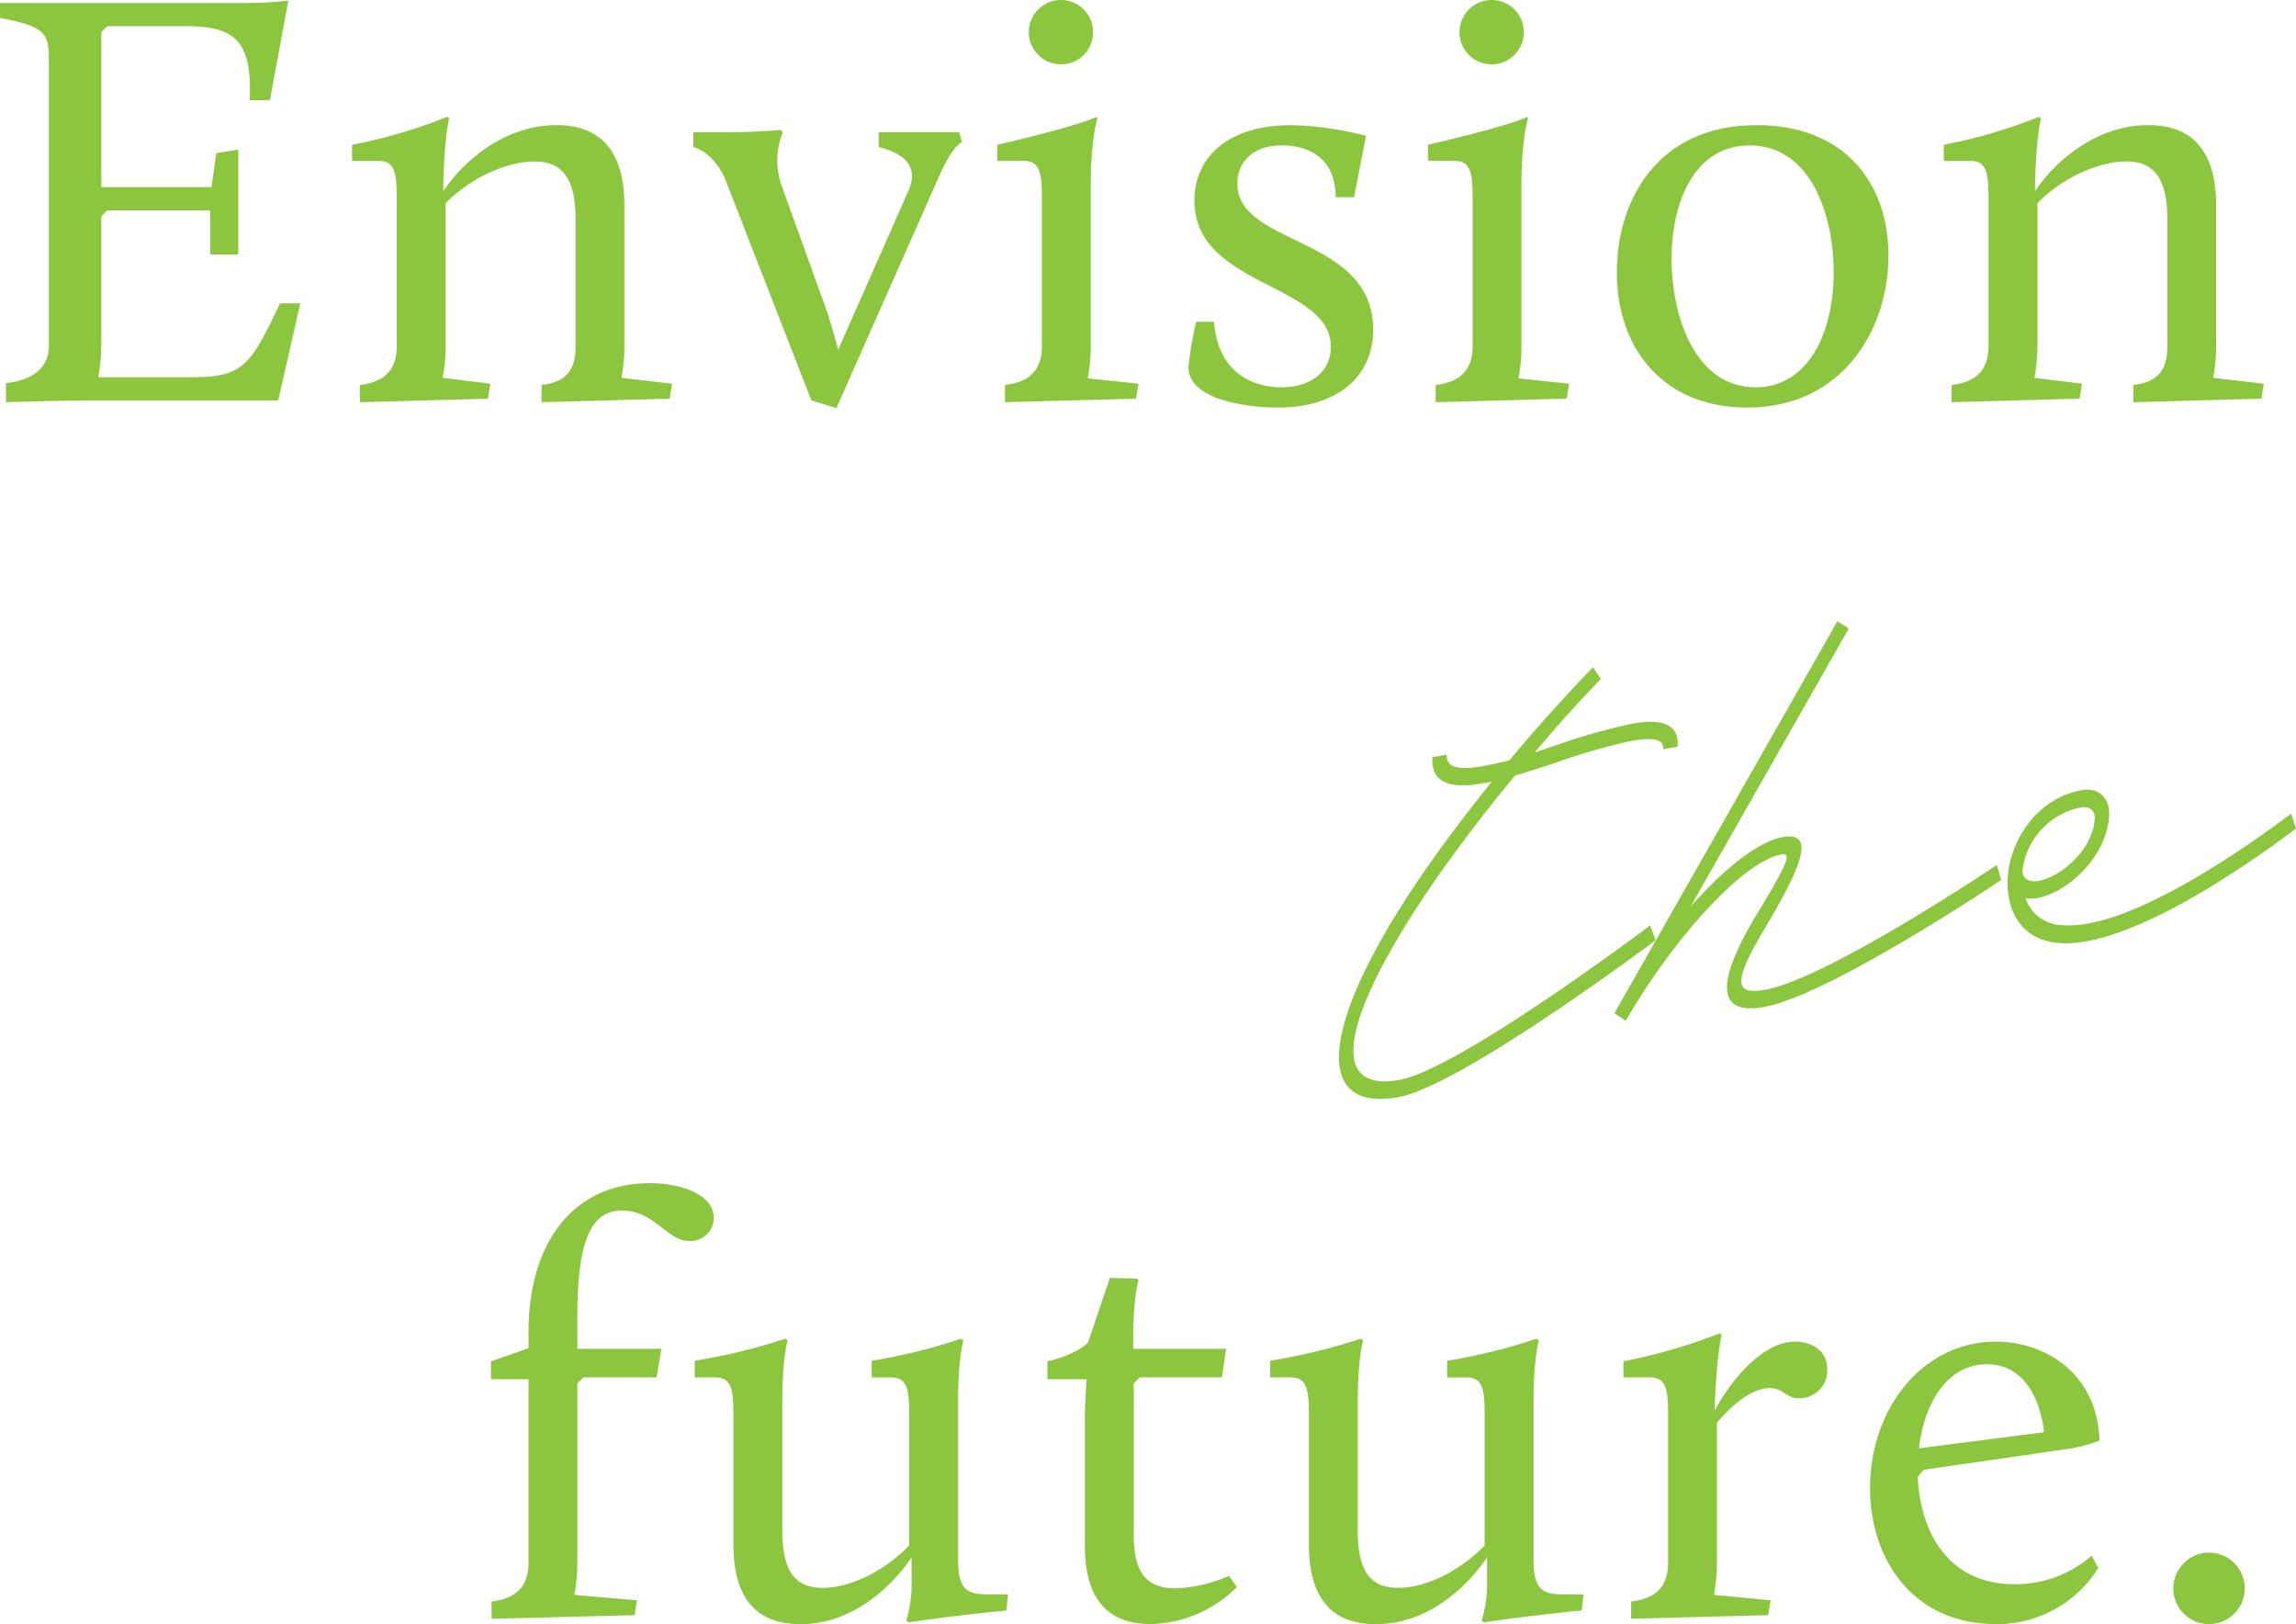 <svg xmlns="http://www.w3.org/2000/svg" width="327.733" height="231.79" viewBox="0 0 327.733 231.79">
  <g id="アートワーク_20" data-name="アートワーク 20" transform="translate(163.867 115.895)">
    <g id="グループ_2548" data-name="グループ 2548" transform="translate(-163.867 -115.895)">
      <g id="Envision_the_future." data-name="Envision the future." style="mix-blend-mode: normal;isolation: isolate">
        <g id="グループ_2545" data-name="グループ 2545" style="mix-blend-mode: normal;isolation: isolate">
          <path id="パス_5861" data-name="パス 5861" d="M.85,54.668c3.828-.425,6.124-2.212,6.124-5.273V8.745c0-4.082-.425-4.933-6.974-6.208V.41H35.038A53.149,53.149,0,0,0,41.162.07l-2.637,14.2H35.633c.426-8.76-2.381-10.547-9.185-10.547H15.309l-.852.85V26.688H30.191l.68-4.847,3.146-.51V36.3h-4V30.006H15.309l-.852.85v18.2a28.3,28.3,0,0,1-.425,4.761H27.384c7.314,0,8.335-1.616,12.588-10.544h2.891L39.716,57.134H13.183c-4.253,0-12.332.255-12.332.255Z" transform="translate(0 0.015)" fill="#8cc63f"/>
          <path id="パス_5862" data-name="パス 5862" d="M42.475,51.991c3.828-.425,5.273-2.467,5.273-5.528V25.8c0-3.656-.085-5.782-2.551-5.782H41.37v-2.3a75.024,75.024,0,0,0,13.607-4l.255.255s-.765,2.806-.849,10.375c3.061-4.593,9.014-9.441,16.158-9.441,5.869,0,9.7,3.231,9.7,11.481V46.463a23.545,23.545,0,0,1-.425,4.508l7.229.85-.34,2.126-18.285.51V51.991c3.827-.425,4.847-2.467,4.847-5.528v-18.2c0-6.463-2.466-8.163-5.867-8.163-3.913,0-9.1,2.3-12.673,5.952V46.463a23.612,23.612,0,0,1-.424,4.508l6.8.85-.34,2.126-18.285.51Z" transform="translate(8.886 2.947)" fill="#8cc63f"/>
          <path id="パス_5863" data-name="パス 5863" d="M86.157,22.661c-1.7-4.338-4.677-4.933-4.677-4.933V15.6h3.912c5.358,0,8.5-.34,8.5-.34l.34.34a10.78,10.78,0,0,0-.085,7.823l6.463,17.945c.51,1.531,1.107,3.656,1.532,5.273l10.035-22.708c1.616-3.742-1.02-5.442-4.253-6.208V15.6h11.481l.426,1.361s-1.277.51-3.062,4.422L101.891,54.977l-3.571-1.105Z" transform="translate(17.5 3.278)" fill="#8cc63f"/>
          <path id="パス_5864" data-name="パス 5864" d="M118.284,54.938c3.827-.425,5.273-2.467,5.273-5.528V28.744c0-3.656-.086-5.782-2.552-5.782h-3.827v-2.3c12.416-2.891,14.2-4,14.2-4l.085.255s-.935,2.806-.935,9.694V49.41A25.08,25.08,0,0,1,130.105,54l7.229.765-.34,2.126-18.71.51Zm3.4-50.347a4.592,4.592,0,1,1,9.184,0,4.592,4.592,0,1,1-9.184,0Z" transform="translate(25.168)" fill="#8cc63f"/>
          <path id="パス_5865" data-name="パス 5865" d="M140.755,42.766h2.551c.51,7.229,5.527,9.355,9.609,9.355,4.168,0,7.059-2.211,7.059-5.784,0-9.1-19.474-8.5-19.474-20.835,0-6.294,4.847-10.8,13.862-10.8a46.445,46.445,0,0,1,10.631,1.532l-1.7,8.76h-2.636c0-6.974-5.869-7.4-7.653-7.4-4.593,0-6.379,2.806-6.379,5.443,0,9.014,19.39,7.4,19.39,20.835,0,7.058-5.528,11.141-13.608,11.141-3.91,0-12.756-.935-12.756-5.782A48.172,48.172,0,0,1,140.755,42.766Z" transform="translate(29.994 3.157)" fill="#8cc63f"/>
          <path id="パス_5866" data-name="パス 5866" d="M168.892,54.938c3.828-.425,5.273-2.467,5.273-5.528V28.744c0-3.656-.085-5.782-2.551-5.782h-3.828v-2.3c12.417-2.891,14.2-4,14.2-4l.085.255s-.937,2.806-.937,9.694V49.41A25.15,25.15,0,0,1,180.715,54l7.228.765-.339,2.126-18.711.51Zm3.4-50.347a4.592,4.592,0,0,1,9.185,0,4.592,4.592,0,1,1-9.185,0Z" transform="translate(36.038)" fill="#8cc63f"/>
          <path id="パス_5867" data-name="パス 5867" d="M209.964,14.7c12.415,0,18.794,8.165,18.794,18.625,0,10.546-6.548,21.686-20.154,21.686-11.992,0-18.625-8.42-18.625-19.305C189.978,25.758,195.505,14.7,209.964,14.7Zm-.17,37.42c7.228,0,11.141-7.314,11.141-16.414,0-8.418-3.4-18.114-11.991-18.114-7.826,0-11.141,7.993-11.141,16.158C197.8,42.256,201.289,52.121,209.793,52.121Z" transform="translate(40.804 3.157)" fill="#8cc63f"/>
          <path id="パス_5868" data-name="パス 5868" d="M229.512,51.991c3.828-.425,5.273-2.467,5.273-5.528V25.8c0-3.656-.085-5.782-2.551-5.782h-3.828v-2.3a74.983,74.983,0,0,0,13.607-4l.255.255s-.765,2.806-.849,10.375c3.061-4.593,9.014-9.441,16.158-9.441,5.869,0,9.7,3.231,9.7,11.481V46.463a23.547,23.547,0,0,1-.425,4.508l7.229.85-.34,2.126-18.285.51V51.991c3.827-.425,4.847-2.467,4.847-5.528v-18.2c0-6.463-2.466-8.163-5.867-8.163-3.913,0-9.1,2.3-12.673,5.952V46.463a23.611,23.611,0,0,1-.424,4.508l6.8.85-.34,2.126-18.285.51Z" transform="translate(49.058 2.947)" fill="#8cc63f"/>
        </g>
      </g>
      <g id="グループ_2546" data-name="グループ 2546" transform="translate(70.083 168.859)">
        <path id="パス_5869" data-name="パス 5869" d="M57.777,198.7c3.828-.424,5.273-2.466,5.273-5.528V166.983H57.692v-2.552l5.358-1.871v-2.3C63.05,147.593,69.344,139,80.4,139c4.083,0,9.1,1.444,9.1,5.017a3.32,3.32,0,0,1-3.573,3.231c-3.061,0-4.932-4.338-9.525-4.338-4.337,0-6.379,4.083-6.379,15.054v4.678H82.014l-.679,4.082H70.874l-.85.849v25.6a25.155,25.155,0,0,1-.424,4.594l8.929.765-.34,2.126-20.411.509Z" transform="translate(-57.692 -139.004)" fill="#8cc63f"/>
        <path id="パス_5870" data-name="パス 5870" d="M87.159,168.586c0-3.657-.084-5.782-2.55-5.782H81.632v-2.382a84.043,84.043,0,0,0,12.926-3.146l.34.255s-.765,2.381-.765,8.93v18.2c0,6.464,2.3,8.165,5.782,8.165,3.913,0,8.676-2.3,12.331-6.037v-18.2c0-3.657-.085-5.782-2.55-5.782H106.89v-2.382a81.044,81.044,0,0,0,12.756-3.146l.341.255s-.765,2.381-.765,8.93v22.452c0,4.847,1.955,4.847,4.762,4.847h2.381l-.255,2.3c-9.27.935-13.948,1.7-13.948,1.7l-.339-.255a18.392,18.392,0,0,0,.765-4.592v-4.422c-3.062,4.507-8.675,9.524-15.819,9.524-5.952,0-9.61-3.231-9.61-11.4Z" transform="translate(-52.55 -135.08)" fill="#8cc63f"/>
        <path id="パス_5871" data-name="パス 5871" d="M128.429,170.119c0-2.467.255-5.527.255-5.527h-5.614V162.04s3.742-.765,5.784-2.636L132,150.135l3.828.085.255.255s-.765,2.466-.765,8.5v1.277h13.267l-.594,4.082H136.253l-.85.849v21.6c0,4.933,1.447,7.654,5.954,7.654a20.891,20.891,0,0,0,7.653-1.786l1.107,1.616a18.027,18.027,0,0,1-12.247,5.272c-6.037,0-9.439-3.4-9.439-11.141Z" transform="translate(-43.65 -136.613)" fill="#8cc63f"/>
        <path id="パス_5872" data-name="パス 5872" d="M154.777,168.586c0-3.657-.084-5.782-2.55-5.782h-2.976v-2.382a84,84,0,0,0,12.925-3.146l.34.255s-.764,2.381-.764,8.93v18.2c0,6.464,2.295,8.165,5.781,8.165,3.913,0,8.676-2.3,12.332-6.037v-18.2c0-3.657-.086-5.782-2.551-5.782h-2.807v-2.382a81.043,81.043,0,0,0,12.756-3.146l.341.255s-.765,2.381-.765,8.93v22.452c0,4.847,1.955,4.847,4.762,4.847h2.381l-.255,2.3c-9.27.935-13.948,1.7-13.948,1.7l-.339-.255a18.392,18.392,0,0,0,.765-4.592v-4.422c-3.062,4.507-8.675,9.524-15.819,9.524-5.952,0-9.61-3.231-9.61-11.4Z" transform="translate(-38.027 -135.08)" fill="#8cc63f"/>
        <path id="パス_5873" data-name="パス 5873" d="M191.864,194.914c3.828-.424,5.272-2.466,5.272-5.528V168.721c0-3.656-.084-5.782-2.55-5.782h-3.828v-2.3a80.209,80.209,0,0,0,13.777-4l.255.255s-.765,2.807-1.02,10.8c2.552-4.762,7.059-9.865,11.481-9.865,2.041,0,4.593,1.022,4.593,3.912a3.933,3.933,0,0,1-4,4.168c-1.957,0-2.212-1.446-4.168-1.446-2.891,0-5.7,2.806-7.568,4.932v19.984a25.016,25.016,0,0,1-.426,4.594l8.079.765-.34,2.126-19.56.509Z" transform="translate(-29.112 -135.215)" fill="#8cc63f"/>
        <path id="パス_5874" data-name="パス 5874" d="M237.684,157.625c7.314,0,14.542,4.763,14.8,14.117a22.909,22.909,0,0,1-3.913,1.105l-21.175,3.062-.852,1.019c.341,7.739,4.252,15.309,13.777,15.309a16.486,16.486,0,0,0,11.057-4.082l.934,1.786a17.044,17.044,0,0,1-14.541,7.993c-12.077,0-18.03-9.439-18.03-19.389C219.74,166.98,227.394,157.625,237.684,157.625Zm-10.971,15.222,17.86-2.3s-.68-9.7-8.165-9.7C230.711,160.856,227.478,166.47,226.713,172.847Z" transform="translate(-22.887 -135.005)" fill="#8cc63f"/>
        <path id="パス_5875" data-name="パス 5875" d="M260.472,182.408a5.1,5.1,0,1,1-5.1,5.1A5.118,5.118,0,0,1,260.472,182.408Z" transform="translate(-15.235 -129.682)" fill="#8cc63f"/>
      </g>
      <g id="グループ_2547" data-name="グループ 2547" transform="translate(191.123 88.666)">
        <path id="パス_5876" data-name="パス 5876" d="M201.745,115.24l.78,2.12s-27.755,20.829-36.8,22.407c-13.3,2.32-10.507-12.744,6.384-35.909,2.239-3.025,4.553-6.062,7.026-9.125l-1.416.247c-4.879.852-7.279-.329-7.034-3.757l2.047-.357c-.124,1.714,1.388,2.3,5.164,1.638,1.182-.2,2.447-.52,3.791-.849,3.827-4.616,7.878-9.085,11.907-13.268l1.122,1.686c-3.189,3.284-6.4,6.853-9.456,10.488l3.426-1.161a87.733,87.733,0,0,1,10.626-2.981c4.406-.769,6.584.262,6.365,3.309l-2.046.357c.1-1.333-1.272-1.753-4.5-1.19a86.7,86.7,0,0,0-10.31,2.926c-2.153.751-4.3,1.407-6.363,2.049-3.144,3.746-6.144,7.656-8.9,11.427-12.838,17.568-20.247,34.19-7.658,31.995C174.474,135.8,201.745,115.24,201.745,115.24Z" transform="translate(-157.331 -71.83)" fill="#8cc63f"/>
        <path id="パス_5877" data-name="パス 5877" d="M244.9,109.917s-24.494,16.5-33.935,18.143c-6.374,1.113-6.93-3.022-1.437-12.444,4.841-7.9,5.586-9.627,4.012-9.353-5.035.877-14.444,10.7-21.6,22.67l-.533.939-.085.111-1.636-1.033.535-.94,31.3-55.021,1.635,1.031L200.578,113.7c4.905-5.558,9.76-9.32,13.143-9.909,4.721-.824,2.82,4.022-2.568,13.049-4.5,7.557-4.412,9.518-.007,8.749,8.97-1.565,33.134-17.816,33.134-17.816Z" transform="translate(-150.38 -72.989)" fill="#8cc63f"/>
        <path id="パス_5878" data-name="パス 5878" d="M277.068,98.327c-9.773,7.347-24.92,17.042-33.8,16.334-5.719-.414-7.868-5.117-7.277-10.111l.013-.189c.756-5.117,4.481-10.469,10.539-11.526,2.359-.411,4.033,1.178,3.848,3.749-.5,6.953-8.037,12.405-11.948,11.679a5.73,5.73,0,0,0,5.395,3.853c8.269.627,22.759-8.576,32.532-15.923Zm-39.036,5.866c-.078,4.34,9.824-.491,10.31-7.252.081-1.142-.722-1.849-1.98-1.629A10.463,10.463,0,0,0,238.032,104.194Z" transform="translate(-140.457 -68.74)" fill="#8cc63f"/>
      </g>
    </g>
  </g>
</svg>
